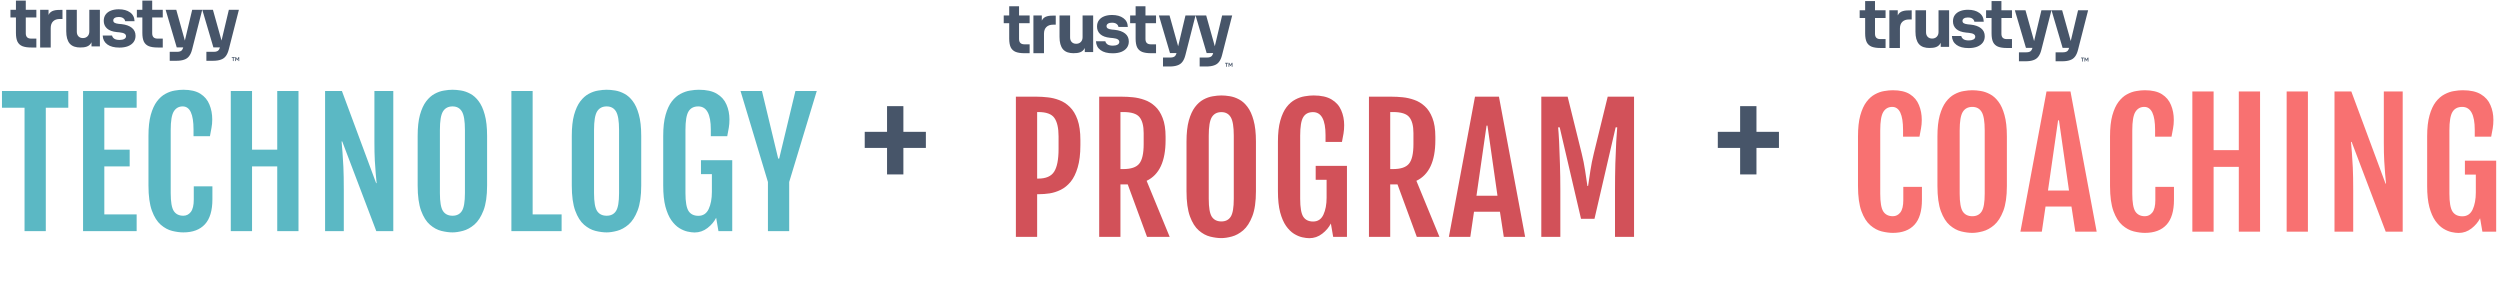 <svg width="454" height="51" viewBox="0 0 454 51" fill="none" xmlns="http://www.w3.org/2000/svg">
<path d="M33.572 7.366L34.902 1.774H36.727L34.891 8.966C34.763 9.477 34.583 9.885 34.351 10.188C34.127 10.491 33.822 10.707 33.438 10.835C33.062 10.97 32.582 11.039 31.998 11.039H30.821V9.41H32.19C32.398 9.41 32.574 9.381 32.718 9.326C32.862 9.278 32.978 9.194 33.066 9.075C33.151 8.959 33.221 8.803 33.276 8.606H32.094L30.077 1.774H32.01L33.572 7.366ZM38.667 1.774L40.23 7.366L41.56 1.774H43.385L41.548 8.966C41.42 9.477 41.24 9.885 41.008 10.188C40.784 10.491 40.48 10.707 40.096 10.835C39.72 10.97 39.239 11.039 38.655 11.039H37.48V9.41H38.848C39.055 9.41 39.231 9.381 39.375 9.326C39.519 9.278 39.636 9.194 39.724 9.075C39.808 8.959 39.879 8.803 39.934 8.606H38.751L36.735 1.774H38.667ZM21.565 1.685C22.414 1.685 23.098 1.873 23.618 2.249C24.138 2.616 24.41 3.151 24.434 3.853H22.73C22.698 3.637 22.586 3.458 22.394 3.314C22.201 3.162 21.917 3.086 21.541 3.086C21.245 3.086 21.009 3.143 20.833 3.254C20.657 3.366 20.569 3.518 20.569 3.709C20.569 3.893 20.645 4.033 20.797 4.128C20.949 4.224 21.197 4.292 21.541 4.332L22.058 4.379C22.866 4.467 23.494 4.691 23.942 5.05C24.39 5.41 24.614 5.893 24.614 6.5C24.614 6.939 24.494 7.322 24.254 7.649C24.014 7.968 23.674 8.216 23.233 8.392C22.793 8.56 22.277 8.643 21.686 8.643C20.75 8.643 20.017 8.452 19.489 8.069C18.961 7.686 18.68 7.146 18.648 6.452H20.354C20.386 6.659 20.51 6.846 20.726 7.014C20.95 7.174 21.282 7.254 21.722 7.254C22.058 7.254 22.334 7.198 22.55 7.086C22.774 6.967 22.886 6.799 22.886 6.583C22.886 6.392 22.802 6.24 22.634 6.128C22.466 6.009 22.166 5.924 21.733 5.876L21.218 5.829C20.426 5.749 19.829 5.53 19.429 5.17C19.037 4.811 18.841 4.352 18.841 3.793C18.841 3.33 18.957 2.943 19.189 2.631C19.422 2.32 19.741 2.084 20.149 1.924C20.565 1.765 21.038 1.685 21.565 1.685ZM4.682 1.774H6.603V3.175H4.682V6.052C4.682 6.363 4.762 6.602 4.922 6.77C5.09 6.93 5.326 7.01 5.63 7.01H6.603V8.626H5.678C5.014 8.626 4.478 8.547 4.07 8.387C3.662 8.22 3.362 7.944 3.17 7.561C2.986 7.17 2.894 6.643 2.894 5.98V3.175H1.897V1.774H2.894V0.104H4.682V1.774ZM8.814 2.708C9.211 1.828 10.199 1.793 11.095 1.793H11.347V3.446H10.866C10.338 3.446 9.931 3.589 9.643 3.876C9.355 4.156 9.21 4.563 9.21 5.098V8.626H7.29V1.774H8.814V2.708ZM27.639 1.774H29.559V3.175H27.639V6.052C27.639 6.363 27.719 6.602 27.879 6.77C28.047 6.93 28.283 7.01 28.587 7.01H29.559V8.626H28.635C27.971 8.626 27.434 8.547 27.026 8.387C26.618 8.22 26.318 7.944 26.126 7.561C25.942 7.17 25.851 6.643 25.851 5.98V3.175H24.855V1.774H25.851V0.104H27.639V1.774ZM13.95 5.763C13.95 6.114 14.05 6.394 14.25 6.602C14.45 6.81 14.719 6.914 15.055 6.914C15.399 6.914 15.679 6.806 15.895 6.59C16.111 6.375 16.219 6.083 16.219 5.715V1.776H18.14V8.422H16.615V7.677C16.234 8.5 15.425 8.624 14.552 8.624C13.85 8.623 13.113 8.456 12.643 7.895C12.235 7.4 12.03 6.657 12.03 5.667V1.776H13.95V5.763Z" fill="#475569"/>
<path d="M42.29 11.09V10.499H42.089V10.371H42.627V10.499H42.426V11.09H42.29Z" fill="#475569"/>
<path d="M42.723 10.371H42.857L43.077 10.751H43.085L43.305 10.371H43.44V11.09H43.305V10.735L43.313 10.615H43.305L43.122 10.937H43.041L42.857 10.615H42.849L42.857 10.735V11.09H42.723V10.371Z" fill="#475569"/>
<path d="M4.457 19.563H0.358V16.522H12.401V19.563H8.317V41.979H4.457V19.563ZM15.083 16.522H24.816V19.563H18.944V27.179H23.549V30.22H18.944V38.939H24.816V41.979H15.083V16.522ZM33.296 42.203C32.68 42.203 32.004 42.113 31.269 41.934C30.544 41.756 29.853 41.383 29.197 40.817C28.542 40.25 28.005 39.401 27.588 38.268C27.17 37.125 26.962 35.6 26.962 33.692V24.675C26.962 23.145 27.101 21.873 27.379 20.859C27.667 19.836 28.04 19.021 28.497 18.415C28.964 17.799 29.476 17.342 30.032 17.044C30.598 16.736 31.16 16.537 31.716 16.448C32.283 16.348 32.804 16.299 33.281 16.299C34.593 16.299 35.631 16.542 36.396 17.029C37.161 17.516 37.708 18.172 38.036 18.996C38.374 19.811 38.543 20.71 38.543 21.694C38.543 22.241 38.498 22.747 38.408 23.214C38.329 23.671 38.235 24.178 38.125 24.735H35.144V23.512C35.144 20.72 34.489 19.324 33.177 19.324C32.471 19.324 31.93 19.632 31.552 20.248C31.185 20.855 31.001 21.972 31.001 23.602V35.078C31.001 36.658 31.185 37.736 31.552 38.313C31.93 38.889 32.511 39.177 33.296 39.177C33.843 39.177 34.295 38.949 34.653 38.492C35.01 38.025 35.189 37.279 35.189 36.256V33.841H38.572V36.196C38.572 38.233 38.12 39.744 37.216 40.727C36.312 41.711 35.005 42.203 33.296 42.203ZM41.91 16.522H45.771V27.179H50.346V16.522H54.207V41.979H50.346V30.22H45.771V41.979H41.91V16.522ZM59.035 16.522H62.091L68.306 33.26H68.395C68.356 32.733 68.301 32.147 68.231 31.501C68.172 30.846 68.117 30.061 68.067 29.146C68.018 28.232 67.993 27.119 67.993 25.808V16.522H71.421V41.979H68.336L62.15 25.689H62.031C62.081 26.285 62.135 26.936 62.195 27.641C62.255 28.346 62.309 29.236 62.359 30.309C62.409 31.382 62.434 32.778 62.434 34.497V41.979H59.035V16.522ZM82.181 42.203C81.565 42.203 80.89 42.113 80.154 41.934C79.429 41.756 78.739 41.383 78.083 40.817C77.427 40.25 76.89 39.401 76.473 38.268C76.056 37.125 75.847 35.6 75.847 33.692V24.675C75.847 23.145 75.986 21.873 76.264 20.859C76.552 19.836 76.925 19.021 77.382 18.415C77.849 17.799 78.361 17.342 78.917 17.044C79.484 16.736 80.05 16.537 80.617 16.448C81.183 16.348 81.704 16.299 82.181 16.299C82.639 16.299 83.145 16.343 83.702 16.433C84.268 16.522 84.829 16.716 85.386 17.014C85.942 17.302 86.449 17.749 86.906 18.355C87.373 18.962 87.746 19.776 88.024 20.8C88.312 21.823 88.456 23.115 88.456 24.675V33.692C88.456 35.58 88.238 37.09 87.8 38.223C87.363 39.356 86.812 40.211 86.146 40.787C85.48 41.353 84.79 41.731 84.074 41.92C83.369 42.108 82.738 42.203 82.181 42.203ZM82.181 39.177C82.947 39.177 83.513 38.889 83.881 38.313C84.248 37.736 84.432 36.658 84.432 35.078V23.602C84.432 21.972 84.248 20.855 83.881 20.248C83.513 19.632 82.947 19.324 82.181 19.324C81.397 19.324 80.815 19.632 80.438 20.248C80.07 20.855 79.886 21.972 79.886 23.602V35.078C79.886 36.658 80.07 37.736 80.438 38.313C80.815 38.889 81.397 39.177 82.181 39.177ZM92.868 16.522H96.728V38.939H101.989V41.979H92.868V16.522ZM110.171 42.203C109.555 42.203 108.879 42.113 108.144 41.934C107.419 41.756 106.728 41.383 106.072 40.817C105.417 40.25 104.88 39.401 104.463 38.268C104.045 37.125 103.837 35.6 103.837 33.692V24.675C103.837 23.145 103.976 21.873 104.254 20.859C104.542 19.836 104.915 19.021 105.372 18.415C105.839 17.799 106.351 17.342 106.907 17.044C107.473 16.736 108.04 16.537 108.606 16.448C109.173 16.348 109.694 16.299 110.171 16.299C110.628 16.299 111.135 16.343 111.691 16.433C112.258 16.522 112.819 16.716 113.376 17.014C113.932 17.302 114.439 17.749 114.896 18.355C115.363 18.962 115.736 19.776 116.014 20.8C116.302 21.823 116.446 23.115 116.446 24.675V33.692C116.446 35.58 116.227 37.09 115.79 38.223C115.353 39.356 114.802 40.211 114.136 40.787C113.47 41.353 112.779 41.731 112.064 41.92C111.359 42.108 110.728 42.203 110.171 42.203ZM110.171 39.177C110.936 39.177 111.503 38.889 111.87 38.313C112.238 37.736 112.422 36.658 112.422 35.078V23.602C112.422 21.972 112.238 20.855 111.87 20.248C111.503 19.632 110.936 19.324 110.171 19.324C109.386 19.324 108.805 19.632 108.427 20.248C108.06 20.855 107.876 21.972 107.876 23.602V35.078C107.876 36.658 108.06 37.736 108.427 38.313C108.805 38.889 109.386 39.177 110.171 39.177ZM126.133 42.218C125.776 42.218 125.348 42.163 124.852 42.054C124.365 41.944 123.863 41.731 123.346 41.413C122.839 41.095 122.363 40.623 121.915 39.997C121.478 39.371 121.12 38.546 120.842 37.523C120.574 36.499 120.44 35.222 120.44 33.692V24.675C120.44 23.145 120.584 21.873 120.872 20.859C121.16 19.836 121.538 19.021 122.005 18.415C122.482 17.799 123.008 17.342 123.585 17.044C124.161 16.736 124.737 16.537 125.314 16.448C125.89 16.348 126.422 16.299 126.908 16.299C128.29 16.299 129.383 16.542 130.187 17.029C131.002 17.516 131.583 18.172 131.931 18.996C132.289 19.811 132.468 20.71 132.468 21.694C132.468 22.241 132.428 22.747 132.349 23.214C132.269 23.671 132.175 24.178 132.065 24.735H129.084V23.512C129.084 20.72 128.324 19.324 126.804 19.324C125.989 19.324 125.398 19.632 125.03 20.248C124.663 20.855 124.479 21.972 124.479 23.602V35.078C124.479 36.658 124.668 37.741 125.045 38.328C125.423 38.904 126.019 39.192 126.834 39.192C127.688 39.192 128.309 38.78 128.697 37.955C129.084 37.12 129.278 36.092 129.278 34.87V31.62H127.296V29.087H132.975V41.979H130.471L130.053 39.55C129.696 40.255 129.169 40.876 128.473 41.413C127.778 41.949 126.998 42.218 126.133 42.218ZM139.457 33.051L134.479 16.522H138.369L141.321 28.804H141.499L144.451 16.522H148.326L143.318 33.051V41.979H139.457V33.051Z" fill="#5BB8C4"/>
<path d="M161.088 31.676V26.862H157.034V23.941H161.088V19.276H164.054V23.941H168.138V26.862H164.054V31.676H161.088Z" fill="#475569"/>
<path d="M213.951 8.402L215.281 2.81H217.105L215.269 10.003C215.141 10.514 214.961 10.921 214.729 11.224C214.505 11.528 214.201 11.743 213.817 11.871C213.441 12.007 212.961 12.075 212.376 12.075H211.2V10.446H212.569C212.777 10.446 212.952 10.418 213.096 10.362C213.24 10.314 213.357 10.231 213.445 10.111C213.53 9.996 213.6 9.839 213.655 9.642H212.472L210.456 2.81H212.388L213.951 8.402ZM219.045 2.81L220.608 8.402L221.938 2.81H223.763L221.926 10.003C221.798 10.514 221.618 10.921 221.386 11.224C221.162 11.528 220.858 11.743 220.474 11.871C220.098 12.007 219.618 12.075 219.034 12.075H217.858V10.446H219.226C219.434 10.446 219.61 10.418 219.753 10.362C219.897 10.314 220.014 10.231 220.102 10.111C220.187 9.996 220.257 9.839 220.312 9.642H219.129L217.114 2.81H219.045ZM201.944 2.721C202.792 2.721 203.476 2.91 203.997 3.285C204.516 3.652 204.788 4.187 204.812 4.889H203.108C203.076 4.674 202.964 4.494 202.772 4.35C202.58 4.199 202.295 4.123 201.919 4.123C201.624 4.123 201.387 4.179 201.211 4.291C201.036 4.403 200.948 4.554 200.948 4.746C200.948 4.929 201.024 5.069 201.175 5.165C201.327 5.261 201.576 5.328 201.919 5.368L202.436 5.416C203.244 5.504 203.873 5.727 204.321 6.087C204.769 6.446 204.993 6.929 204.993 7.536C204.993 7.975 204.872 8.358 204.632 8.685C204.392 9.005 204.052 9.253 203.612 9.428C203.172 9.596 202.656 9.679 202.064 9.679C201.128 9.679 200.396 9.488 199.868 9.105C199.34 8.722 199.059 8.183 199.027 7.488H200.732C200.764 7.696 200.888 7.883 201.104 8.051C201.328 8.21 201.66 8.291 202.1 8.291C202.436 8.291 202.712 8.235 202.928 8.123C203.152 8.003 203.264 7.835 203.264 7.62C203.264 7.428 203.18 7.277 203.012 7.165C202.844 7.045 202.544 6.961 202.112 6.913L201.596 6.865C200.804 6.785 200.207 6.566 199.807 6.207C199.415 5.848 199.219 5.388 199.219 4.83C199.219 4.367 199.336 3.979 199.568 3.668C199.8 3.356 200.12 3.12 200.528 2.961C200.944 2.801 201.416 2.721 201.944 2.721ZM185.06 2.81H186.981V4.212H185.06V7.089C185.06 7.4 185.141 7.639 185.3 7.806C185.468 7.966 185.704 8.047 186.008 8.047H186.981V9.663H186.056C185.392 9.663 184.857 9.583 184.449 9.424C184.041 9.256 183.74 8.981 183.548 8.597C183.364 8.206 183.272 7.679 183.272 7.016V4.212H182.276V2.81H183.272V1.14H185.06V2.81ZM189.193 3.744C189.589 2.865 190.578 2.83 191.473 2.83H191.725V4.482H191.245C190.717 4.482 190.309 4.626 190.021 4.913C189.733 5.192 189.588 5.6 189.588 6.135V9.663H187.668V2.81H189.193V3.744ZM208.017 2.81H209.937V4.212H208.017V7.089C208.017 7.4 208.097 7.639 208.257 7.806C208.425 7.966 208.661 8.047 208.965 8.047H209.937V9.663H209.013C208.349 9.663 207.813 9.583 207.405 9.424C206.997 9.256 206.696 8.981 206.504 8.597C206.32 8.206 206.229 7.679 206.229 7.016V4.212H205.233V2.81H206.229V1.14H208.017V2.81ZM194.329 6.8C194.329 7.151 194.428 7.431 194.628 7.638C194.828 7.846 195.097 7.95 195.433 7.95C195.777 7.95 196.057 7.842 196.273 7.627C196.489 7.411 196.597 7.119 196.597 6.752V2.812H198.518V9.459H196.994V8.714C196.612 9.537 195.804 9.66 194.93 9.66C194.228 9.66 193.491 9.493 193.021 8.931C192.613 8.436 192.409 7.694 192.409 6.704V2.812H194.329V6.8Z" fill="#475569"/>
<path d="M222.669 12.126V11.536H222.468V11.407H223.005V11.536H222.804V12.126H222.669Z" fill="#475569"/>
<path d="M223.102 11.407H223.235L223.455 11.788H223.464L223.684 11.407H223.818V12.126H223.684V11.772L223.692 11.651H223.684L223.501 11.974H223.419L223.235 11.651H223.227L223.235 11.772V12.126H223.102V11.407Z" fill="#475569"/>
<path d="M184.484 17.559H188.345C188.931 17.559 189.572 17.598 190.267 17.678C190.973 17.747 191.673 17.916 192.369 18.185C193.064 18.443 193.7 18.855 194.277 19.422C194.863 19.988 195.33 20.758 195.678 21.732C196.025 22.706 196.199 23.943 196.199 25.443V26.337C196.199 27.967 196.035 29.323 195.708 30.406C195.39 31.489 194.962 32.359 194.426 33.015C193.889 33.66 193.288 34.147 192.622 34.475C191.966 34.793 191.301 35.007 190.625 35.116C189.949 35.215 189.313 35.265 188.717 35.265H188.345V43.016H184.484V17.559ZM188.538 32.433C189.939 32.433 190.903 32.016 191.43 31.181C191.966 30.347 192.235 28.971 192.235 27.053V24.758C192.235 23.247 191.981 22.134 191.475 21.419C190.978 20.703 189.999 20.346 188.538 20.346H188.345V32.433H188.538ZM199.612 17.559H203.8C204.386 17.559 205.032 17.593 205.738 17.663C206.443 17.733 207.144 17.891 207.839 18.14C208.535 18.378 209.171 18.761 209.747 19.288C210.323 19.804 210.785 20.515 211.133 21.419C211.491 22.313 211.67 23.451 211.67 24.832V25.473C211.67 29.288 210.522 31.743 208.227 32.836L212.415 43.016H208.301L204.799 33.492H203.472V43.016H199.612V17.559ZM203.979 30.704C205.39 30.704 206.359 30.377 206.885 29.721C207.422 29.065 207.69 27.883 207.69 26.173V24.161C207.69 22.85 207.437 21.886 206.93 21.27C206.433 20.654 205.45 20.346 203.979 20.346H203.472V30.704H203.979ZM221.804 43.239C221.188 43.239 220.513 43.15 219.777 42.971C219.052 42.792 218.361 42.419 217.706 41.853C217.05 41.287 216.513 40.437 216.096 39.304C215.679 38.162 215.47 36.636 215.47 34.729V25.711C215.47 24.181 215.609 22.909 215.887 21.896C216.175 20.872 216.548 20.058 217.005 19.451C217.472 18.835 217.984 18.378 218.54 18.08C219.107 17.772 219.673 17.573 220.239 17.484C220.806 17.385 221.327 17.335 221.804 17.335C222.261 17.335 222.768 17.38 223.325 17.469C223.891 17.559 224.452 17.752 225.009 18.05C225.565 18.339 226.072 18.786 226.529 19.392C226.996 19.998 227.369 20.813 227.647 21.836C227.935 22.86 228.079 24.151 228.079 25.711V34.729C228.079 36.617 227.861 38.127 227.423 39.26C226.986 40.392 226.435 41.247 225.769 41.823C225.103 42.39 224.413 42.767 223.697 42.956C222.992 43.145 222.361 43.239 221.804 43.239ZM221.804 40.214C222.569 40.214 223.136 39.925 223.503 39.349C223.871 38.773 224.055 37.695 224.055 36.115V24.638C224.055 23.009 223.871 21.891 223.503 21.285C223.136 20.669 222.569 20.361 221.804 20.361C221.019 20.361 220.438 20.669 220.06 21.285C219.693 21.891 219.509 23.009 219.509 24.638V36.115C219.509 37.695 219.693 38.773 220.06 39.349C220.438 39.925 221.019 40.214 221.804 40.214ZM237.767 43.254C237.409 43.254 236.982 43.199 236.485 43.09C235.998 42.981 235.496 42.767 234.979 42.449C234.473 42.131 233.996 41.659 233.549 41.033C233.111 40.407 232.754 39.583 232.475 38.559C232.207 37.536 232.073 36.259 232.073 34.729V25.711C232.073 24.181 232.217 22.909 232.505 21.896C232.793 20.872 233.171 20.058 233.638 19.451C234.115 18.835 234.642 18.378 235.218 18.08C235.794 17.772 236.37 17.573 236.947 17.484C237.523 17.385 238.055 17.335 238.542 17.335C239.923 17.335 241.016 17.578 241.821 18.065C242.635 18.552 243.217 19.208 243.564 20.033C243.922 20.848 244.101 21.747 244.101 22.73C244.101 23.277 244.061 23.784 243.982 24.251C243.902 24.708 243.808 25.215 243.699 25.771H240.718V24.549C240.718 21.757 239.958 20.361 238.437 20.361C237.622 20.361 237.031 20.669 236.664 21.285C236.296 21.891 236.112 23.009 236.112 24.638V36.115C236.112 37.695 236.301 38.778 236.678 39.364C237.056 39.94 237.652 40.228 238.467 40.228C239.322 40.228 239.943 39.816 240.33 38.991C240.718 38.157 240.911 37.128 240.911 35.906V32.657H238.929V30.123H244.608V43.016H242.104L241.686 40.586C241.329 41.292 240.802 41.913 240.107 42.449C239.411 42.986 238.631 43.254 237.767 43.254ZM248.602 17.559H252.79C253.376 17.559 254.022 17.593 254.727 17.663C255.433 17.733 256.133 17.891 256.829 18.14C257.524 18.378 258.16 18.761 258.737 19.288C259.313 19.804 259.775 20.515 260.123 21.419C260.481 22.313 260.659 23.451 260.659 24.832V25.473C260.659 29.288 259.512 31.743 257.216 32.836L261.405 43.016H257.291L253.788 33.492H252.462V43.016H248.602V17.559ZM252.969 30.704C254.38 30.704 255.348 30.377 255.875 29.721C256.412 29.065 256.68 27.883 256.68 26.173V24.161C256.68 22.85 256.426 21.886 255.92 21.27C255.423 20.654 254.439 20.346 252.969 20.346H252.462V30.704H252.969ZM267.858 17.559H272.21L276.964 43.016H273.089L272.389 38.455H267.679L267.008 43.016H263.118L267.858 17.559ZM271.942 35.548L270.123 22.805H269.959L268.126 35.548H271.942ZM279.9 17.559H284.684L287.233 27.858C287.501 28.941 287.71 29.984 287.859 30.988C288.008 31.981 288.147 32.91 288.276 33.775H288.396C288.535 32.91 288.674 31.981 288.813 30.988C288.962 29.984 289.171 28.941 289.439 27.858L291.958 17.559H296.742V43.016H293.284V34.594C293.284 32.866 293.304 31.241 293.344 29.721C293.394 28.201 293.448 26.869 293.508 25.726C293.578 24.584 293.637 23.714 293.687 23.118H293.404L289.558 39.737H287.114L283.239 23.118H282.955C283.015 23.714 283.075 24.584 283.134 25.726C283.194 26.869 283.244 28.201 283.283 29.721C283.333 31.241 283.358 32.866 283.358 34.594V43.016H279.9V17.559Z" fill="#D25159"/>
<path d="M316.007 31.676V26.862H311.953V23.941H316.007V19.276H318.973V23.941H323.057V26.862H318.973V31.676H316.007Z" fill="#475569"/>
<path d="M369.39 7.454L370.72 1.862H372.544L370.708 9.055C370.581 9.566 370.4 9.973 370.168 10.276C369.944 10.58 369.64 10.795 369.256 10.923C368.88 11.059 368.4 11.127 367.816 11.127H366.639V9.498H368.008C368.216 9.498 368.392 9.47 368.536 9.414C368.68 9.366 368.796 9.283 368.884 9.163C368.969 9.048 369.039 8.891 369.094 8.694H367.912L365.895 1.862H367.828L369.39 7.454ZM374.485 1.862L376.047 7.454L377.377 1.862H379.203L377.366 9.055C377.238 9.566 377.058 9.973 376.826 10.276C376.602 10.58 376.298 10.795 375.914 10.923C375.538 11.059 375.057 11.127 374.473 11.127H373.297V9.498H374.666C374.873 9.498 375.049 9.47 375.193 9.414C375.337 9.366 375.453 9.283 375.542 9.163C375.626 9.048 375.696 8.891 375.751 8.694H374.569L372.553 1.862H374.485ZM357.383 1.773C358.231 1.773 358.916 1.962 359.436 2.337C359.956 2.704 360.227 3.239 360.251 3.941H358.547C358.515 3.726 358.403 3.546 358.211 3.402C358.019 3.251 357.735 3.175 357.359 3.175C357.063 3.175 356.827 3.231 356.651 3.343C356.475 3.455 356.387 3.606 356.387 3.798C356.387 3.981 356.463 4.121 356.615 4.217C356.767 4.313 357.015 4.38 357.359 4.42L357.875 4.468C358.684 4.556 359.312 4.779 359.76 5.139C360.208 5.498 360.432 5.981 360.432 6.588C360.432 7.027 360.312 7.41 360.072 7.737C359.832 8.057 359.491 8.305 359.051 8.48C358.611 8.648 358.095 8.731 357.503 8.731C356.567 8.731 355.835 8.54 355.307 8.157C354.779 7.774 354.498 7.235 354.466 6.54H356.171C356.203 6.748 356.327 6.935 356.543 7.103C356.767 7.262 357.099 7.343 357.54 7.343C357.876 7.343 358.152 7.287 358.368 7.175C358.592 7.055 358.704 6.887 358.704 6.672C358.704 6.48 358.62 6.329 358.452 6.217C358.284 6.097 357.983 6.013 357.551 5.965L357.036 5.917C356.243 5.837 355.647 5.618 355.247 5.259C354.855 4.9 354.659 4.44 354.659 3.882C354.659 3.419 354.775 3.031 355.007 2.72C355.239 2.408 355.559 2.172 355.967 2.013C356.383 1.853 356.855 1.773 357.383 1.773ZM340.5 1.862H342.42V3.264H340.5V6.141C340.5 6.452 340.58 6.691 340.74 6.858C340.908 7.018 341.144 7.099 341.448 7.099H342.42V8.715H341.496C340.832 8.715 340.296 8.635 339.888 8.476C339.48 8.308 339.18 8.033 338.988 7.649C338.804 7.258 338.711 6.731 338.711 6.068V3.264H337.715V1.862H338.711V0.192H340.5V1.862ZM344.632 2.796C345.028 1.917 346.017 1.882 346.913 1.882H347.165V3.534H346.684C346.156 3.534 345.748 3.678 345.46 3.965C345.172 4.244 345.028 4.652 345.028 5.187V8.715H343.108V1.862H344.632V2.796ZM363.457 1.862H365.376V3.264H363.457V6.141C363.457 6.452 363.537 6.691 363.697 6.858C363.865 7.018 364.101 7.099 364.405 7.099H365.376V8.715H364.453C363.789 8.715 363.252 8.635 362.844 8.476C362.436 8.308 362.136 8.033 361.944 7.649C361.76 7.258 361.668 6.731 361.668 6.068V3.264H360.672V1.862H361.668V0.192H363.457V1.862ZM349.768 5.852C349.768 6.203 349.868 6.483 350.068 6.69C350.268 6.898 350.536 7.002 350.873 7.002C351.216 7.002 351.496 6.894 351.712 6.679C351.928 6.463 352.037 6.171 352.037 5.804V1.864H353.958V8.511H352.433V7.766C352.051 8.589 351.243 8.712 350.37 8.712C349.668 8.712 348.931 8.545 348.46 7.983C348.052 7.488 347.848 6.746 347.848 5.756V1.864H349.768V5.852Z" fill="#475569"/>
<path d="M378.108 11.178V10.588H377.907V10.459H378.445V10.588H378.244V11.178H378.108Z" fill="#475569"/>
<path d="M378.541 10.459H378.675L378.895 10.84H378.903L379.123 10.459H379.258V11.178H379.123V10.824L379.131 10.703H379.123L378.94 11.026H378.859L378.675 10.703H378.667L378.675 10.824V11.178H378.541V10.459Z" fill="#475569"/>
<path d="M343.747 42.291C343.131 42.291 342.455 42.202 341.72 42.023C340.994 41.844 340.304 41.471 339.648 40.905C338.992 40.339 338.455 39.489 338.038 38.356C337.621 37.214 337.412 35.688 337.412 33.781V24.763C337.412 23.233 337.551 21.961 337.83 20.948C338.118 19.924 338.49 19.11 338.947 18.503C339.414 17.887 339.926 17.43 340.483 17.132C341.049 16.824 341.61 16.625 342.167 16.536C342.733 16.437 343.255 16.387 343.732 16.387C345.043 16.387 346.082 16.63 346.847 17.117C347.612 17.604 348.158 18.26 348.486 19.085C348.824 19.899 348.993 20.799 348.993 21.782C348.993 22.329 348.948 22.836 348.859 23.303C348.779 23.76 348.685 24.267 348.576 24.823H345.595V23.601C345.595 20.809 344.939 19.413 343.627 19.413C342.922 19.413 342.38 19.721 342.003 20.337C341.635 20.943 341.451 22.061 341.451 23.69V35.167C341.451 36.747 341.635 37.825 342.003 38.401C342.38 38.977 342.962 39.266 343.747 39.266C344.293 39.266 344.745 39.037 345.103 38.58C345.461 38.113 345.64 37.368 345.64 36.344V33.93H349.023V36.285C349.023 38.322 348.571 39.832 347.667 40.816C346.762 41.799 345.456 42.291 343.747 42.291ZM358.174 42.291C357.558 42.291 356.882 42.202 356.147 42.023C355.421 41.844 354.731 41.471 354.075 40.905C353.419 40.339 352.883 39.489 352.465 38.356C352.048 37.214 351.839 35.688 351.839 33.781V24.763C351.839 23.233 351.978 21.961 352.257 20.948C352.545 19.924 352.917 19.11 353.374 18.503C353.841 17.887 354.353 17.43 354.91 17.132C355.476 16.824 356.042 16.625 356.609 16.536C357.175 16.437 357.697 16.387 358.174 16.387C358.631 16.387 359.138 16.432 359.694 16.521C360.26 16.611 360.822 16.804 361.378 17.102C361.935 17.391 362.441 17.838 362.898 18.444C363.365 19.05 363.738 19.865 364.016 20.888C364.304 21.912 364.449 23.203 364.449 24.763V33.781C364.449 35.669 364.23 37.179 363.793 38.312C363.356 39.444 362.804 40.299 362.138 40.875C361.473 41.442 360.782 41.819 360.067 42.008C359.361 42.197 358.73 42.291 358.174 42.291ZM358.174 39.266C358.939 39.266 359.505 38.977 359.873 38.401C360.24 37.825 360.424 36.747 360.424 35.167V23.69C360.424 22.061 360.24 20.943 359.873 20.337C359.505 19.721 358.939 19.413 358.174 19.413C357.389 19.413 356.807 19.721 356.43 20.337C356.062 20.943 355.878 22.061 355.878 23.69V35.167C355.878 36.747 356.062 37.825 356.43 38.401C356.807 38.977 357.389 39.266 358.174 39.266ZM371.647 16.611H375.999L380.754 42.068H376.878L376.178 37.507H371.468L370.797 42.068H366.907L371.647 16.611ZM375.731 34.6L373.912 21.857H373.748L371.915 34.6H375.731ZM389.517 42.291C388.901 42.291 388.225 42.202 387.49 42.023C386.764 41.844 386.074 41.471 385.418 40.905C384.762 40.339 384.226 39.489 383.808 38.356C383.391 37.214 383.182 35.688 383.182 33.781V24.763C383.182 23.233 383.322 21.961 383.6 20.948C383.888 19.924 384.261 19.11 384.718 18.503C385.185 17.887 385.696 17.43 386.253 17.132C386.819 16.824 387.381 16.625 387.937 16.536C388.503 16.437 389.025 16.387 389.502 16.387C390.814 16.387 391.852 16.63 392.617 17.117C393.382 17.604 393.929 18.26 394.257 19.085C394.594 19.899 394.763 20.799 394.763 21.782C394.763 22.329 394.719 22.836 394.629 23.303C394.55 23.76 394.455 24.267 394.346 24.823H391.365V23.601C391.365 20.809 390.709 19.413 389.398 19.413C388.692 19.413 388.151 19.721 387.773 20.337C387.405 20.943 387.222 22.061 387.222 23.69V35.167C387.222 36.747 387.405 37.825 387.773 38.401C388.151 38.977 388.732 39.266 389.517 39.266C390.063 39.266 390.515 39.037 390.873 38.58C391.231 38.113 391.41 37.368 391.41 36.344V33.93H394.793V36.285C394.793 38.322 394.341 39.832 393.437 40.816C392.533 41.799 391.226 42.291 389.517 42.291ZM398.131 16.611H401.991V27.267H406.567V16.611H410.427V42.068H406.567V30.308H401.991V42.068H398.131V16.611ZM415.256 16.611H419.116V42.068H415.256V16.611ZM423.945 16.611H427L433.215 33.348H433.305C433.265 32.822 433.21 32.236 433.141 31.59C433.081 30.934 433.027 30.149 432.977 29.235C432.927 28.321 432.902 27.208 432.902 25.896V16.611H436.33V42.068H433.245L427.06 25.777H426.941C426.99 26.373 427.045 27.024 427.104 27.729C427.164 28.435 427.219 29.324 427.268 30.397C427.318 31.471 427.343 32.867 427.343 34.586V42.068H423.945V16.611ZM446.465 42.306C446.107 42.306 445.68 42.252 445.183 42.142C444.696 42.033 444.195 41.819 443.678 41.501C443.171 41.183 442.694 40.711 442.247 40.085C441.81 39.459 441.452 38.635 441.174 37.611C440.906 36.588 440.771 35.311 440.771 33.781V24.763C440.771 23.233 440.915 21.961 441.204 20.948C441.492 19.924 441.869 19.11 442.336 18.503C442.813 17.887 443.34 17.43 443.916 17.132C444.493 16.824 445.069 16.625 445.645 16.536C446.222 16.437 446.753 16.387 447.24 16.387C448.621 16.387 449.714 16.63 450.519 17.117C451.334 17.604 451.915 18.26 452.263 19.085C452.621 19.899 452.799 20.799 452.799 21.782C452.799 22.329 452.76 22.836 452.68 23.303C452.601 23.76 452.506 24.267 452.397 24.823H449.416V23.601C449.416 20.809 448.656 19.413 447.136 19.413C446.321 19.413 445.73 19.721 445.362 20.337C444.994 20.943 444.811 22.061 444.811 23.69V35.167C444.811 36.747 444.999 37.83 445.377 38.416C445.755 38.992 446.351 39.281 447.165 39.281C448.02 39.281 448.641 38.868 449.029 38.043C449.416 37.209 449.61 36.18 449.61 34.958V31.709H447.628V29.175H453.306V42.068H450.802L450.385 39.638C450.027 40.344 449.501 40.965 448.805 41.501C448.109 42.038 447.329 42.306 446.465 42.306Z" fill="#F87171"/>
</svg>
